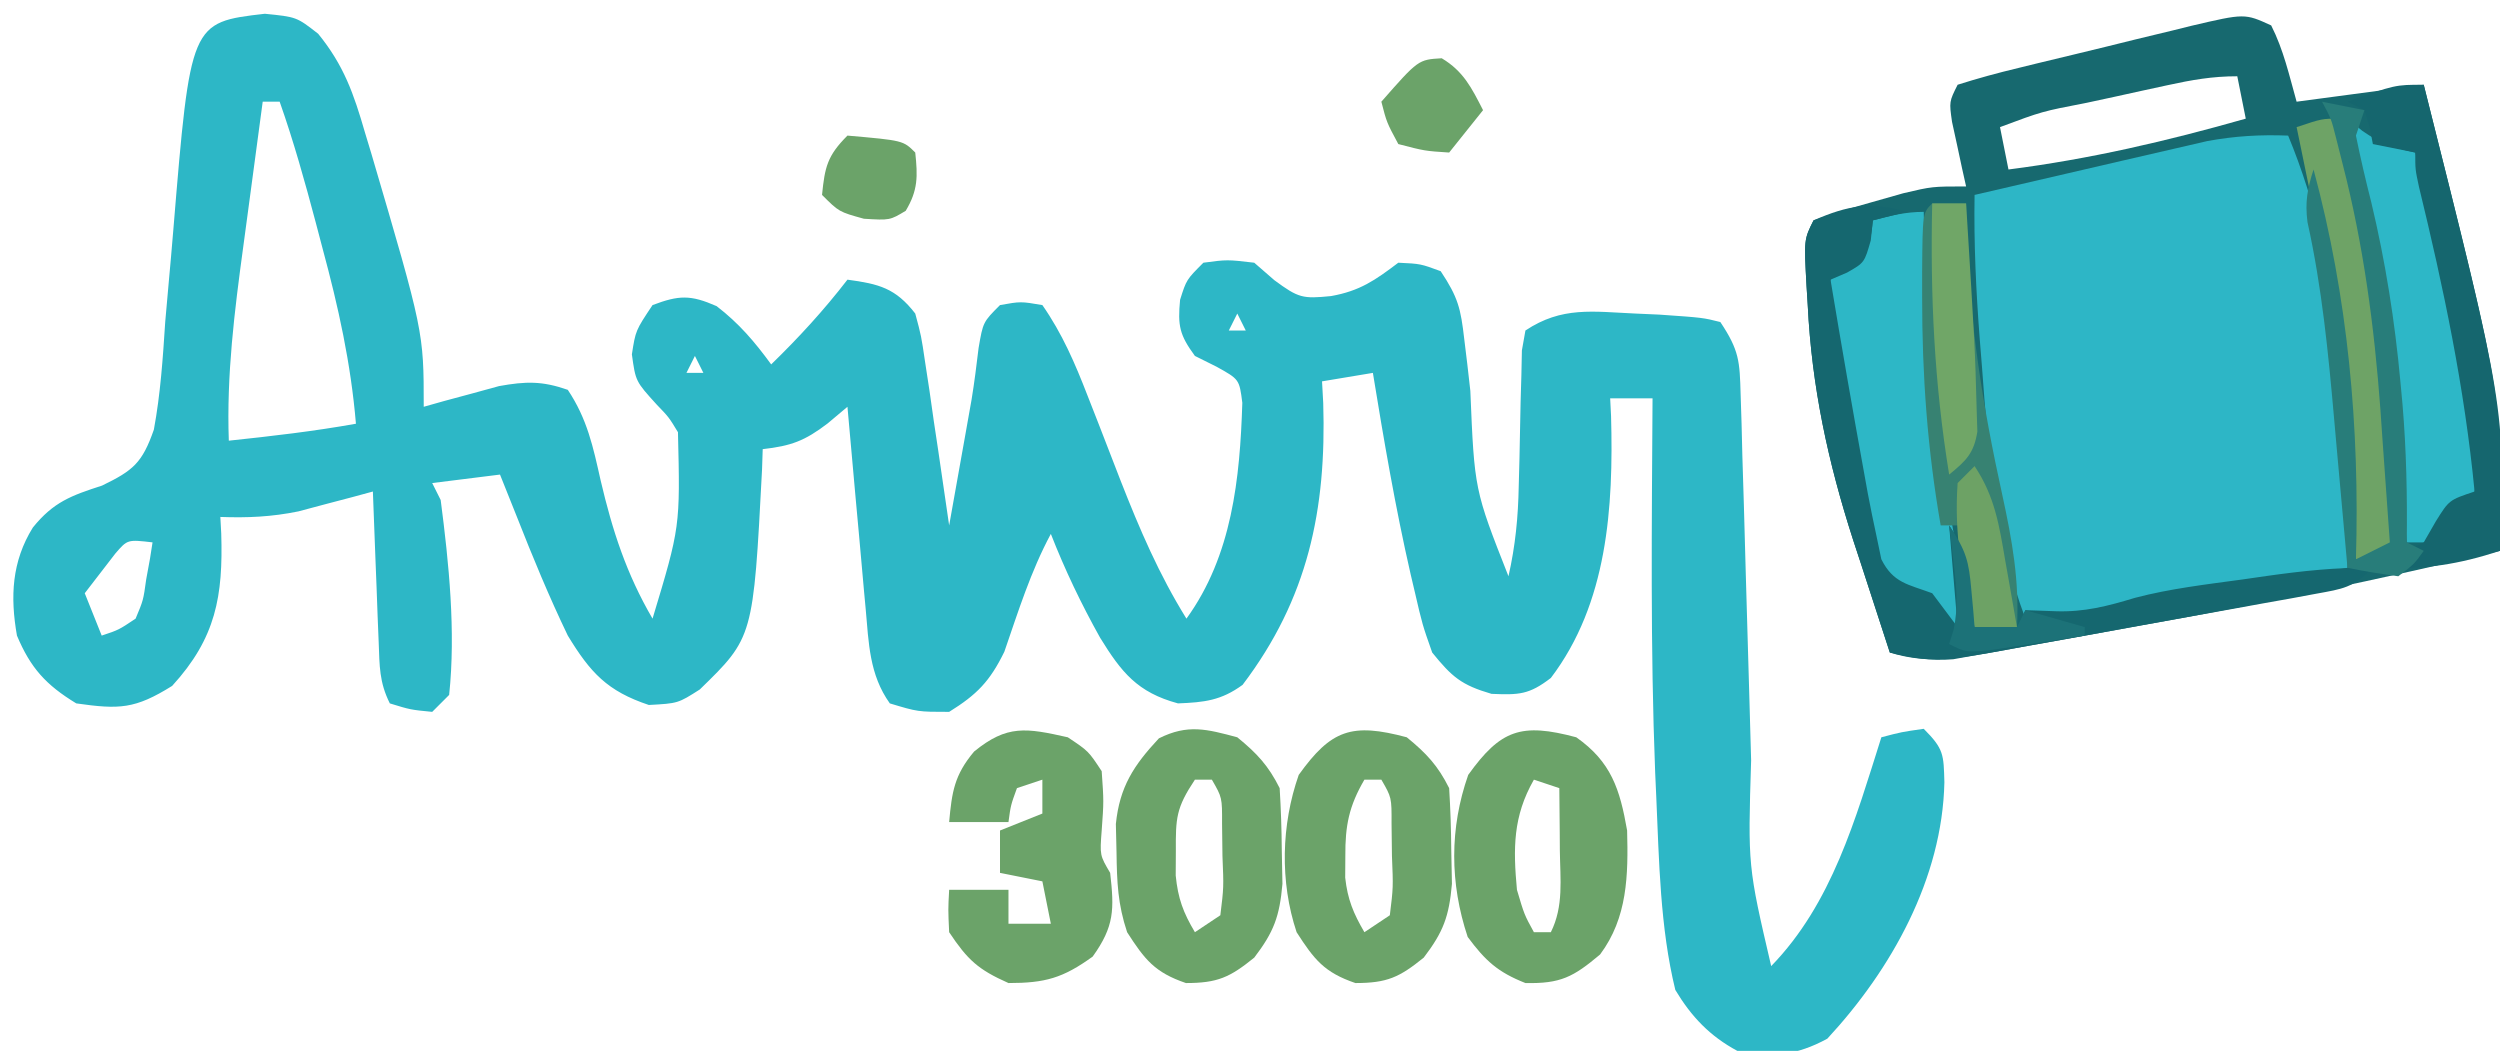 <?xml version="1.0" encoding="UTF-8"?>
<svg version="1.1" xmlns="http://www.w3.org/2000/svg" width="295" height="124">
<path d="M0 0 C3.75 0.375 3.75 0.375 6.293 2.359 C9.324 6.08 10.494 9.441 11.812 14 C12.061 14.823 12.31 15.646 12.567 16.494 C18.75 37.527 18.75 37.527 18.75 46.375 C19.558 46.147 20.366 45.919 21.199 45.684 C22.268 45.396 23.336 45.109 24.438 44.812 C25.493 44.522 26.549 44.232 27.637 43.934 C30.812 43.364 32.716 43.318 35.75 44.375 C38.049 47.824 38.735 51.092 39.625 55.062 C41.016 60.984 42.662 66.082 45.75 71.375 C49.017 60.538 49.017 60.538 48.75 49.375 C47.673 47.602 47.673 47.602 46.25 46.125 C43.75 43.375 43.75 43.375 43.312 40.188 C43.75 37.375 43.75 37.375 45.75 34.375 C48.874 33.193 50.233 33.148 53.312 34.5 C55.953 36.531 57.791 38.691 59.75 41.375 C63.01 38.205 65.972 34.976 68.75 31.375 C72.471 31.878 74.43 32.375 76.75 35.375 C77.458 38.01 77.458 38.01 77.918 41.137 C78.089 42.255 78.26 43.373 78.436 44.525 C78.601 45.693 78.767 46.86 78.938 48.062 C79.115 49.241 79.292 50.42 79.475 51.635 C79.911 54.547 80.335 57.46 80.75 60.375 C81.231 57.688 81.71 55 82.188 52.312 C82.39 51.184 82.39 51.184 82.596 50.033 C82.794 48.917 82.794 48.917 82.996 47.777 C83.127 47.039 83.259 46.3 83.394 45.539 C83.727 43.515 83.978 41.478 84.223 39.441 C84.75 36.375 84.75 36.375 86.75 34.375 C89.188 33.938 89.188 33.938 91.75 34.375 C94.096 37.738 95.615 41.274 97.09 45.086 C97.513 46.166 97.937 47.246 98.373 48.359 C99.246 50.612 100.119 52.864 100.99 55.117 C103.227 60.819 105.516 66.168 108.75 71.375 C114.143 63.927 115.062 54.835 115.344 45.906 C114.99 43.139 114.99 43.139 112.305 41.648 C111.04 41.018 111.04 41.018 109.75 40.375 C107.936 37.901 107.708 36.82 108 33.75 C108.75 31.375 108.75 31.375 110.75 29.375 C113.562 29 113.562 29 116.75 29.375 C117.926 30.396 117.926 30.396 119.125 31.438 C121.985 33.549 122.465 33.647 125.812 33.312 C129.207 32.709 131.014 31.45 133.75 29.375 C136.375 29.5 136.375 29.5 138.75 30.375 C140.814 33.471 141.118 34.794 141.531 38.383 C141.651 39.37 141.771 40.358 141.895 41.375 C142.07 42.922 142.07 42.922 142.25 44.5 C142.733 56.175 142.733 56.175 146.75 66.375 C147.567 62.773 147.894 59.397 147.961 55.707 C147.989 54.649 148.018 53.592 148.047 52.502 C148.099 50.281 148.143 48.059 148.18 45.838 C148.211 44.784 148.242 43.73 148.273 42.645 C148.293 41.681 148.313 40.718 148.333 39.726 C148.471 38.95 148.608 38.174 148.75 37.375 C153.054 34.506 156.704 35.148 161.75 35.375 C163.14 35.437 163.14 35.437 164.559 35.5 C169.698 35.858 169.698 35.858 171.75 36.375 C173.99 39.734 174.035 40.998 174.145 44.941 C174.181 46.083 174.218 47.226 174.256 48.403 C174.286 49.64 174.316 50.877 174.348 52.152 C174.408 54.104 174.467 56.056 174.528 58.008 C174.61 60.749 174.683 63.49 174.756 66.232 C174.885 70.99 175.026 75.749 175.169 80.507 C175.245 83.037 175.316 85.567 175.383 88.097 C174.997 100.569 174.997 100.569 177.75 112.375 C184.927 104.993 187.7 95.006 190.75 85.375 C193.125 84.75 193.125 84.75 195.75 84.375 C198.137 86.762 198.096 87.41 198.188 90.688 C197.942 102.034 191.947 112.767 184.375 120.938 C180.8 122.895 177.674 123.266 173.75 122.375 C170.517 120.641 168.334 118.348 166.438 115.188 C164.633 107.805 164.525 99.946 164.188 92.375 C164.145 91.427 164.103 90.48 164.059 89.504 C163.484 74.805 163.665 60.082 163.75 45.375 C162.1 45.375 160.45 45.375 158.75 45.375 C158.785 46.067 158.82 46.759 158.855 47.473 C159.153 58.236 158.439 69.565 151.75 78.375 C149.179 80.346 148.016 80.386 144.75 80.25 C141.184 79.21 140.078 78.246 137.75 75.375 C136.59 72.082 136.59 72.082 135.688 68.188 C135.525 67.498 135.363 66.808 135.196 66.098 C133.4 58.251 132.047 50.317 130.75 42.375 C127.78 42.87 127.78 42.87 124.75 43.375 C124.796 44.223 124.843 45.071 124.891 45.945 C125.277 58.505 123.099 69.006 115.375 79.188 C112.845 81.036 110.86 81.253 107.75 81.375 C102.955 80.076 101.074 77.699 98.562 73.625 C96.335 69.638 94.413 65.626 92.75 61.375 C90.374 65.801 88.897 70.545 87.262 75.281 C85.555 78.773 84.034 80.333 80.75 82.375 C77.062 82.375 77.062 82.375 73.75 81.375 C71.326 77.984 71.264 74.263 70.898 70.203 C70.835 69.521 70.771 68.838 70.705 68.135 C70.504 65.966 70.314 63.795 70.125 61.625 C69.99 60.15 69.855 58.674 69.719 57.199 C69.387 53.592 69.066 49.984 68.75 46.375 C67.983 47.02 67.216 47.664 66.426 48.328 C63.702 50.412 62.101 50.992 58.75 51.375 C58.724 52.163 58.698 52.95 58.672 53.762 C57.639 73.592 57.639 73.592 51.324 79.734 C48.75 81.375 48.75 81.375 45.312 81.562 C40.407 79.927 38.411 77.749 35.75 73.375 C33.541 68.782 31.612 64.12 29.75 59.375 C29.363 58.408 28.977 57.441 28.578 56.445 C28.305 55.762 28.032 55.079 27.75 54.375 C25.11 54.705 22.47 55.035 19.75 55.375 C20.08 56.035 20.41 56.695 20.75 57.375 C21.72 64.832 22.543 72.876 21.75 80.375 C21.09 81.035 20.43 81.695 19.75 82.375 C17.188 82.125 17.188 82.125 14.75 81.375 C13.492 78.858 13.542 76.962 13.434 74.148 C13.392 73.117 13.35 72.086 13.307 71.023 C13.267 69.943 13.228 68.863 13.188 67.75 C13.144 66.662 13.101 65.574 13.057 64.453 C12.95 61.761 12.848 59.068 12.75 56.375 C11.953 56.592 11.157 56.808 10.336 57.031 C9.276 57.31 8.217 57.588 7.125 57.875 C6.081 58.153 5.037 58.432 3.961 58.719 C0.793 59.366 -2.027 59.491 -5.25 59.375 C-5.198 60.336 -5.198 60.336 -5.145 61.316 C-4.913 68.714 -5.768 73.663 -10.938 79.312 C-15.326 82.045 -17.154 82.103 -22.25 81.375 C-25.835 79.193 -27.643 77.199 -29.25 73.375 C-30.056 68.783 -29.863 64.643 -27.375 60.625 C-24.939 57.608 -22.847 56.853 -19.211 55.676 C-15.52 53.887 -14.469 53 -13.094 49.075 C-12.31 44.853 -12.029 40.592 -11.75 36.312 C-11.624 34.847 -11.494 33.381 -11.359 31.916 C-11.163 29.763 -10.97 27.61 -10.794 25.456 C-8.775 1.013 -8.775 1.013 0 0 Z M-0.25 10.375 C-0.827 14.624 -1.397 18.874 -1.959 23.125 C-2.151 24.568 -2.345 26.01 -2.541 27.451 C-3.583 35.117 -4.527 42.618 -4.25 50.375 C0.78 49.843 5.768 49.269 10.75 48.375 C10.15 41.23 8.681 34.601 6.812 27.688 C6.548 26.681 6.283 25.675 6.01 24.639 C4.732 19.829 3.406 15.071 1.75 10.375 C1.09 10.375 0.43 10.375 -0.25 10.375 Z M114.75 35.375 C114.42 36.035 114.09 36.695 113.75 37.375 C114.41 37.375 115.07 37.375 115.75 37.375 C115.42 36.715 115.09 36.055 114.75 35.375 Z M50.75 40.375 C50.42 41.035 50.09 41.695 49.75 42.375 C50.41 42.375 51.07 42.375 51.75 42.375 C51.42 41.715 51.09 41.055 50.75 40.375 Z M-17.637 63.688 C-18.066 64.244 -18.495 64.801 -18.938 65.375 C-19.701 66.365 -20.464 67.355 -21.25 68.375 C-20.59 70.025 -19.93 71.675 -19.25 73.375 C-17.236 72.703 -17.236 72.703 -15.25 71.375 C-14.338 69.203 -14.338 69.203 -14 66.75 C-13.85 65.933 -13.701 65.115 -13.547 64.273 C-13.449 63.647 -13.351 63.02 -13.25 62.375 C-16.205 62.031 -16.205 62.031 -17.637 63.688 Z " fill="#2DB7C6" transform="translate(31.25,1.625)"/>
<path d="M0 0 C1.467 2.897 2.115 5.856 3 9 C7.95 8.34 12.9 7.68 18 7 C27.043 43.003 27.043 43.003 27.012 56.708 C27.01 57.699 27.009 58.69 27.007 59.711 C27.005 60.466 27.002 61.222 27 62 C12.862 65.347 -1.305 68.317 -15.611 70.85 C-18.622 71.386 -21.63 71.937 -24.639 72.488 C-26.573 72.834 -28.507 73.179 -30.441 73.523 C-31.776 73.77 -31.776 73.77 -33.137 74.022 C-37.364 74.756 -40.803 75.306 -45 74 C-46.134 70.545 -47.256 67.085 -48.375 63.625 C-48.692 62.659 -49.009 61.694 -49.336 60.699 C-52.295 51.515 -54.211 42.642 -54.688 33 C-54.735 32.251 -54.782 31.502 -54.83 30.73 C-55.131 25.261 -55.131 25.261 -54 23 C-51.758 22.205 -49.479 21.512 -47.188 20.875 C-45.944 20.522 -44.7 20.169 -43.418 19.805 C-40 19 -40 19 -36 19 C-36.156 18.301 -36.312 17.603 -36.473 16.883 C-36.667 15.973 -36.862 15.063 -37.062 14.125 C-37.358 12.768 -37.358 12.768 -37.66 11.383 C-38 9 -38 9 -37 7 C-34.604 6.24 -32.264 5.601 -29.824 5.02 C-29.103 4.842 -28.381 4.665 -27.638 4.483 C-26.108 4.11 -24.577 3.741 -23.045 3.376 C-20.704 2.817 -18.369 2.238 -16.033 1.658 C-14.547 1.298 -13.061 0.94 -11.574 0.582 C-10.876 0.408 -10.178 0.234 -9.459 0.055 C-3.122 -1.428 -3.122 -1.428 0 0 Z M-12.254 7.059 C-13.273 7.28 -14.292 7.501 -15.342 7.729 C-16.936 8.079 -16.936 8.079 -18.562 8.438 C-19.629 8.668 -20.696 8.898 -21.795 9.135 C-27.039 10.146 -27.039 10.146 -32 12 C-31.67 13.65 -31.34 15.3 -31 17 C-21.4 15.77 -12.284 13.645 -3 11 C-3.33 9.35 -3.66 7.7 -4 6 C-6.963 6 -9.366 6.431 -12.254 7.059 Z " fill="#17696F" transform="translate(268,3)"/>
<path d="M0 0 C6.492 15.641 7.543 34.203 7 51 C0.192 52.391 -6.631 53.691 -13.465 54.947 C-17.359 55.668 -17.359 55.668 -21.211 56.586 C-23.274 57.063 -25.135 57.098 -27.25 57.062 C-29.106 57.032 -29.106 57.032 -31 57 C-34.596 47.496 -35.382 37.366 -36.125 27.312 C-36.211 26.237 -36.298 25.161 -36.387 24.053 C-36.827 18.35 -37.097 12.72 -37 7 C-32.697 5.995 -28.392 4.998 -24.085 4.009 C-22.622 3.672 -21.159 3.333 -19.697 2.991 C-17.589 2.498 -15.478 2.014 -13.367 1.531 C-12.1 1.238 -10.833 0.945 -9.527 0.643 C-6.253 0.046 -3.316 -0.125 0 0 Z " fill="#2DB6C6" transform="translate(270,16)"/>
<path d="M0 0 C0.039 1.947 0.039 1.947 0.078 3.934 C0.417 15.811 1.604 27.262 3.716 38.961 C3.895 39.968 4.074 40.974 4.258 42.012 C4.424 42.903 4.591 43.795 4.762 44.714 C5 47 5 47 4 50 C3.443 49.216 2.886 48.432 2.312 47.625 C0.292 44.804 0.292 44.804 -2.473 44.48 C-5.583 42.658 -5.625 41.842 -6.547 38.449 C-6.973 36.534 -7.373 34.613 -7.75 32.688 C-7.957 31.695 -8.164 30.702 -8.377 29.678 C-11.735 12.998 -11.735 12.998 -11 8 C-9.043 6.305 -9.043 6.305 -7 5 C-6.204 2.906 -6.204 2.906 -6 1 C-3.924 0.447 -2.156 0 0 0 Z " fill="#2DB7C6" transform="translate(227,25)"/>
<path d="M0 0 C4.122 2.896 5.149 6.126 6 11 C6.138 16.258 6.057 21.281 2.812 25.625 C-0.355 28.3 -1.869 29.086 -6 29 C-9.271 27.707 -10.718 26.379 -12.812 23.562 C-14.924 17.228 -14.963 10.745 -12.75 4.438 C-8.922 -0.894 -6.509 -1.743 0 0 Z M-5 5 C-7.478 9.337 -7.452 13.11 -7 18 C-6.133 20.931 -6.133 20.931 -5 23 C-4.34 23 -3.68 23 -3 23 C-1.467 19.935 -1.897 16.732 -1.938 13.375 C-1.942 12.669 -1.947 11.962 -1.951 11.234 C-1.963 9.49 -1.981 7.745 -2 6 C-2.99 5.67 -3.98 5.34 -5 5 Z " fill="#6BA369" transform="translate(186,87)"/>
<path d="M0 0 C2.318 1.891 3.669 3.338 5 6 C5.151 8.453 5.231 10.859 5.25 13.312 C5.276 14.629 5.302 15.945 5.328 17.301 C4.986 21.156 4.319 22.958 2 26 C-0.88 28.335 -2.338 29 -6.062 29 C-9.738 27.749 -10.923 26.23 -13 23 C-14.982 17.055 -14.814 10.32 -12.75 4.438 C-8.922 -0.894 -6.509 -1.743 0 0 Z M-5 5 C-6.816 8.114 -7.272 10.408 -7.25 14 C-7.255 14.846 -7.26 15.691 -7.266 16.562 C-6.985 19.135 -6.295 20.78 -5 23 C-4.01 22.34 -3.02 21.68 -2 21 C-1.596 17.714 -1.596 17.714 -1.75 14 C-1.765 12.742 -1.781 11.484 -1.797 10.188 C-1.786 7.104 -1.786 7.104 -3 5 C-3.66 5 -4.32 5 -5 5 Z " fill="#6BA369" transform="translate(166,87)"/>
<path d="M0 0 C2.318 1.891 3.669 3.338 5 6 C5.151 8.453 5.231 10.859 5.25 13.312 C5.276 14.629 5.302 15.945 5.328 17.301 C4.986 21.156 4.319 22.958 2 26 C-0.88 28.335 -2.338 29 -6.062 29 C-9.738 27.749 -10.923 26.23 -13 23 C-14.101 19.697 -14.202 17.102 -14.25 13.625 C-14.276 12.504 -14.302 11.382 -14.328 10.227 C-13.882 5.837 -12.215 3.302 -9.25 0.125 C-5.841 -1.579 -3.616 -0.968 0 0 Z M-5 5 C-7.227 8.34 -7.271 9.533 -7.25 13.438 C-7.255 14.385 -7.26 15.332 -7.266 16.309 C-6.997 19.026 -6.385 20.675 -5 23 C-4.01 22.34 -3.02 21.68 -2 21 C-1.596 17.714 -1.596 17.714 -1.75 14 C-1.765 12.742 -1.781 11.484 -1.797 10.188 C-1.786 7.104 -1.786 7.104 -3 5 C-3.66 5 -4.32 5 -5 5 Z " fill="#6BA369" transform="translate(146,87)"/>
<path d="M0 0 C2.438 1.625 2.438 1.625 4 4 C4.25 7.562 4.25 7.562 4 11 C3.776 13.925 3.776 13.925 5 16 C5.488 20.311 5.503 22.299 2.938 25.875 C-0.577 28.417 -2.675 29 -7 29 C-10.574 27.412 -11.811 26.284 -14 23 C-14.125 20.312 -14.125 20.312 -14 18 C-11.69 18 -9.38 18 -7 18 C-7 19.32 -7 20.64 -7 22 C-5.35 22 -3.7 22 -2 22 C-2.33 20.35 -2.66 18.7 -3 17 C-4.65 16.67 -6.3 16.34 -8 16 C-8 14.35 -8 12.7 -8 11 C-6.35 10.34 -4.7 9.68 -3 9 C-3 7.68 -3 6.36 -3 5 C-3.99 5.33 -4.98 5.66 -6 6 C-6.733 8.015 -6.733 8.015 -7 10 C-9.31 10 -11.62 10 -14 10 C-13.676 6.441 -13.39 4.465 -11.062 1.688 C-7.152 -1.512 -4.904 -1.099 0 0 Z " fill="#6BA369" transform="translate(126,87)"/>
<path d="M0 0 C0.866 0.712 0.866 0.712 1.75 1.438 C3.953 2.967 5.428 3.443 8 4 C16.042 35.067 16.042 35.067 15 44 C13.062 45.875 13.062 45.875 11 47 C10.67 47.99 10.34 48.98 10 50 C9.01 50 8.02 50 7 50 C6.93 49.185 6.86 48.371 6.788 47.532 C4.922 26.132 4.922 26.132 0.77 5.078 C0 2 0 2 0 0 Z " fill="#2DB7C7" transform="translate(277,14)"/>
<path d="M0 0 C-1.32 0.33 -2.64 0.66 -4 1 C-4.082 1.784 -4.165 2.567 -4.25 3.375 C-5 6 -5 6 -7.047 7.164 C-8.014 7.578 -8.014 7.578 -9 8 C-7.723 15.677 -6.394 23.343 -5 31 C-4.8 32.106 -4.8 32.106 -4.597 33.235 C-4.279 34.933 -3.923 36.623 -3.562 38.312 C-3.378 39.196 -3.194 40.079 -3.004 40.988 C-1.602 43.797 0.122 43.937 3 45 C3.99 46.32 4.98 47.64 6 49 C5.67 45.04 5.34 41.08 5 37 C7.024 40.035 7.321 41.194 7.625 44.688 C7.7 45.496 7.775 46.304 7.852 47.137 C7.925 48.059 7.925 48.059 8 49 C9.65 49 11.3 49 13 49 C13.33 48.34 13.66 47.68 14 47 C15.176 47.041 16.351 47.083 17.562 47.125 C20.95 47.244 23.702 46.521 26.932 45.543 C31.093 44.45 35.368 43.959 39.625 43.375 C41.017 43.174 41.017 43.174 42.438 42.969 C46.671 42.374 50.717 41.929 55 42 C52.628 44.372 51.513 44.476 48.262 45.069 C46.785 45.344 46.785 45.344 45.278 45.624 C44.211 45.814 43.143 46.004 42.043 46.199 C40.4 46.498 40.4 46.498 38.724 46.803 C36.404 47.223 34.083 47.639 31.761 48.051 C28.21 48.683 24.663 49.334 21.115 49.986 C18.862 50.392 16.609 50.796 14.355 51.199 C12.763 51.493 12.763 51.493 11.138 51.792 C10.144 51.966 9.15 52.14 8.126 52.319 C7.255 52.475 6.384 52.631 5.486 52.792 C2.785 53.018 0.62 52.652 -2 52 C-3.134 48.545 -4.256 45.085 -5.375 41.625 C-5.692 40.659 -6.009 39.694 -6.336 38.699 C-9.295 29.515 -11.211 20.642 -11.688 11 C-11.735 10.251 -11.782 9.502 -11.83 8.73 C-12.131 3.261 -12.131 3.261 -11 1 C-6.925 -0.76 -4.277 -1.258 0 0 Z " fill="#15676F" transform="translate(225,25)"/>
<path d="M0 0 C1.32 0 2.64 0 4 0 C4.014 1.009 4.028 2.019 4.043 3.059 C4.347 13.787 5.961 23.926 8.272 34.406 C9.431 39.73 10.301 44.549 10 50 C8.35 50 6.7 50 5 50 C4.34 46.04 3.68 42.08 3 38 C2.34 38 1.68 38 1 38 C-0.569 29.004 -1.193 20.256 -1.188 11.125 C-1.188 10.144 -1.189 9.163 -1.189 8.152 C-1.135 1.135 -1.135 1.135 0 0 Z " fill="#378272" transform="translate(228,24)"/>
<path d="M0 0 C9.628 38.209 9.628 38.209 9 55 C4.127 56.591 0.192 57.212 -5 57 C-2 55 -2 55 0 54 C0.474 53.175 0.949 52.35 1.438 51.5 C3 49 3 49 6 48 C4.822 35.728 2.337 23.962 -0.573 11.993 C-1 10 -1 10 -1 8 C-2.65 7.67 -4.3 7.34 -6 7 C-6.124 6.361 -6.247 5.721 -6.375 5.062 C-6.684 4.042 -6.684 4.042 -7 3 C-7.66 2.67 -8.32 2.34 -9 2 C-3.375 0 -3.375 0 0 0 Z " fill="#15666E" transform="translate(286,10)"/>
<path d="M0 0 C0.465 1.748 0.921 3.499 1.375 5.25 C1.758 6.712 1.758 6.712 2.148 8.203 C4.382 18.164 5.451 28.074 6.125 38.25 C6.211 39.484 6.298 40.717 6.387 41.988 C6.596 44.992 6.801 47.996 7 51 C4.525 51.495 4.525 51.495 2 52 C1.895 50.642 1.895 50.642 1.788 49.256 C-0.057 24.89 -0.057 24.89 -5 1 C-2 0 -2 0 0 0 Z " fill="#6EA366" transform="translate(276,14)"/>
<path d="M0 0 C1.65 0.33 3.3 0.66 5 1 C4.67 1.99 4.34 2.98 4 4 C4.538 6.657 5.145 9.25 5.812 11.875 C7.492 18.911 8.588 25.86 9.25 33.062 C9.33 33.918 9.409 34.773 9.491 35.654 C9.953 41.119 10.066 46.516 10 52 C10.66 52.33 11.32 52.66 12 53 C10.875 54.562 10.875 54.562 9 56 C6.99 55.735 4.986 55.406 3 55 C2.92 54.088 2.839 53.176 2.756 52.237 C2.451 48.802 2.141 45.367 1.828 41.932 C1.695 40.456 1.563 38.979 1.433 37.502 C0.741 29.656 -0.01 21.917 -1.717 14.21 C-2.02 11.844 -1.73 10.254 -1 8 C3.06 23.076 4.458 38.415 4 54 C5.32 53.34 6.64 52.68 8 52 C7.718 47.916 7.422 43.833 7.125 39.75 C7.046 38.61 6.968 37.471 6.887 36.297 C6.163 26.502 4.889 16.899 2.438 7.375 C2.189 6.393 1.94 5.41 1.684 4.398 C1.084 2.013 1.084 2.013 0 0 Z " fill="#287D7A" transform="translate(274,12)"/>
<path d="M0 0 C1.32 0 2.64 0 4 0 C5.051 17.064 5.051 17.064 5.25 24.438 C5.276 25.261 5.302 26.085 5.328 26.934 C4.919 29.509 3.984 30.377 2 32 C0.246 21.238 -0.24 10.889 0 0 Z " fill="#70A667" transform="translate(228,24)"/>
<path d="M0 0 C2.577 1.546 3.523 3.489 4.875 6.125 C3.555 7.775 2.235 9.425 0.875 11.125 C-2 10.938 -2 10.938 -5.125 10.125 C-6.5 7.562 -6.5 7.562 -7.125 5.125 C-2.768 0.163 -2.768 0.163 0 0 Z " fill="#6BA369" transform="translate(170.125,6.875)"/>
<path d="M0 0 C6.577 0.577 6.577 0.577 8 2 C8.294 4.796 8.338 6.437 6.875 8.875 C5 10 5 10 1.938 9.812 C-1 9 -1 9 -3 7 C-2.67 3.703 -2.377 2.377 0 0 Z " fill="#6BA369" transform="translate(100,16)"/>
<path d="M0 0 C2.403 3.604 2.909 7.007 3.625 11.188 C3.759 11.937 3.893 12.687 4.031 13.459 C4.36 15.305 4.681 17.152 5 19 C3.35 19 1.7 19 0 19 C-1.498 13.221 -2.42 7.981 -2 2 C-1.34 1.34 -0.68 0.68 0 0 Z " fill="#6DA265" transform="translate(233,55)"/>
<path d="M0 0 C2.024 3.035 2.321 4.194 2.625 7.688 C2.7 8.496 2.775 9.304 2.852 10.137 C2.901 10.752 2.95 11.366 3 12 C4.65 12 6.3 12 8 12 C8.33 11.34 8.66 10.68 9 10 C11.31 10.66 13.62 11.32 16 12 C16 12.33 16 12.66 16 13 C13.71 13.362 11.418 13.714 9.125 14.062 C7.211 14.358 7.211 14.358 5.258 14.66 C2 15 2 15 0 14 C0.261 13.172 0.261 13.172 0.527 12.328 C1.074 9.635 0.885 7.474 0.562 4.75 C0.461 3.858 0.359 2.966 0.254 2.047 C0.17 1.371 0.086 0.696 0 0 Z " fill="#1C7278" transform="translate(230,62)"/>
</svg>
